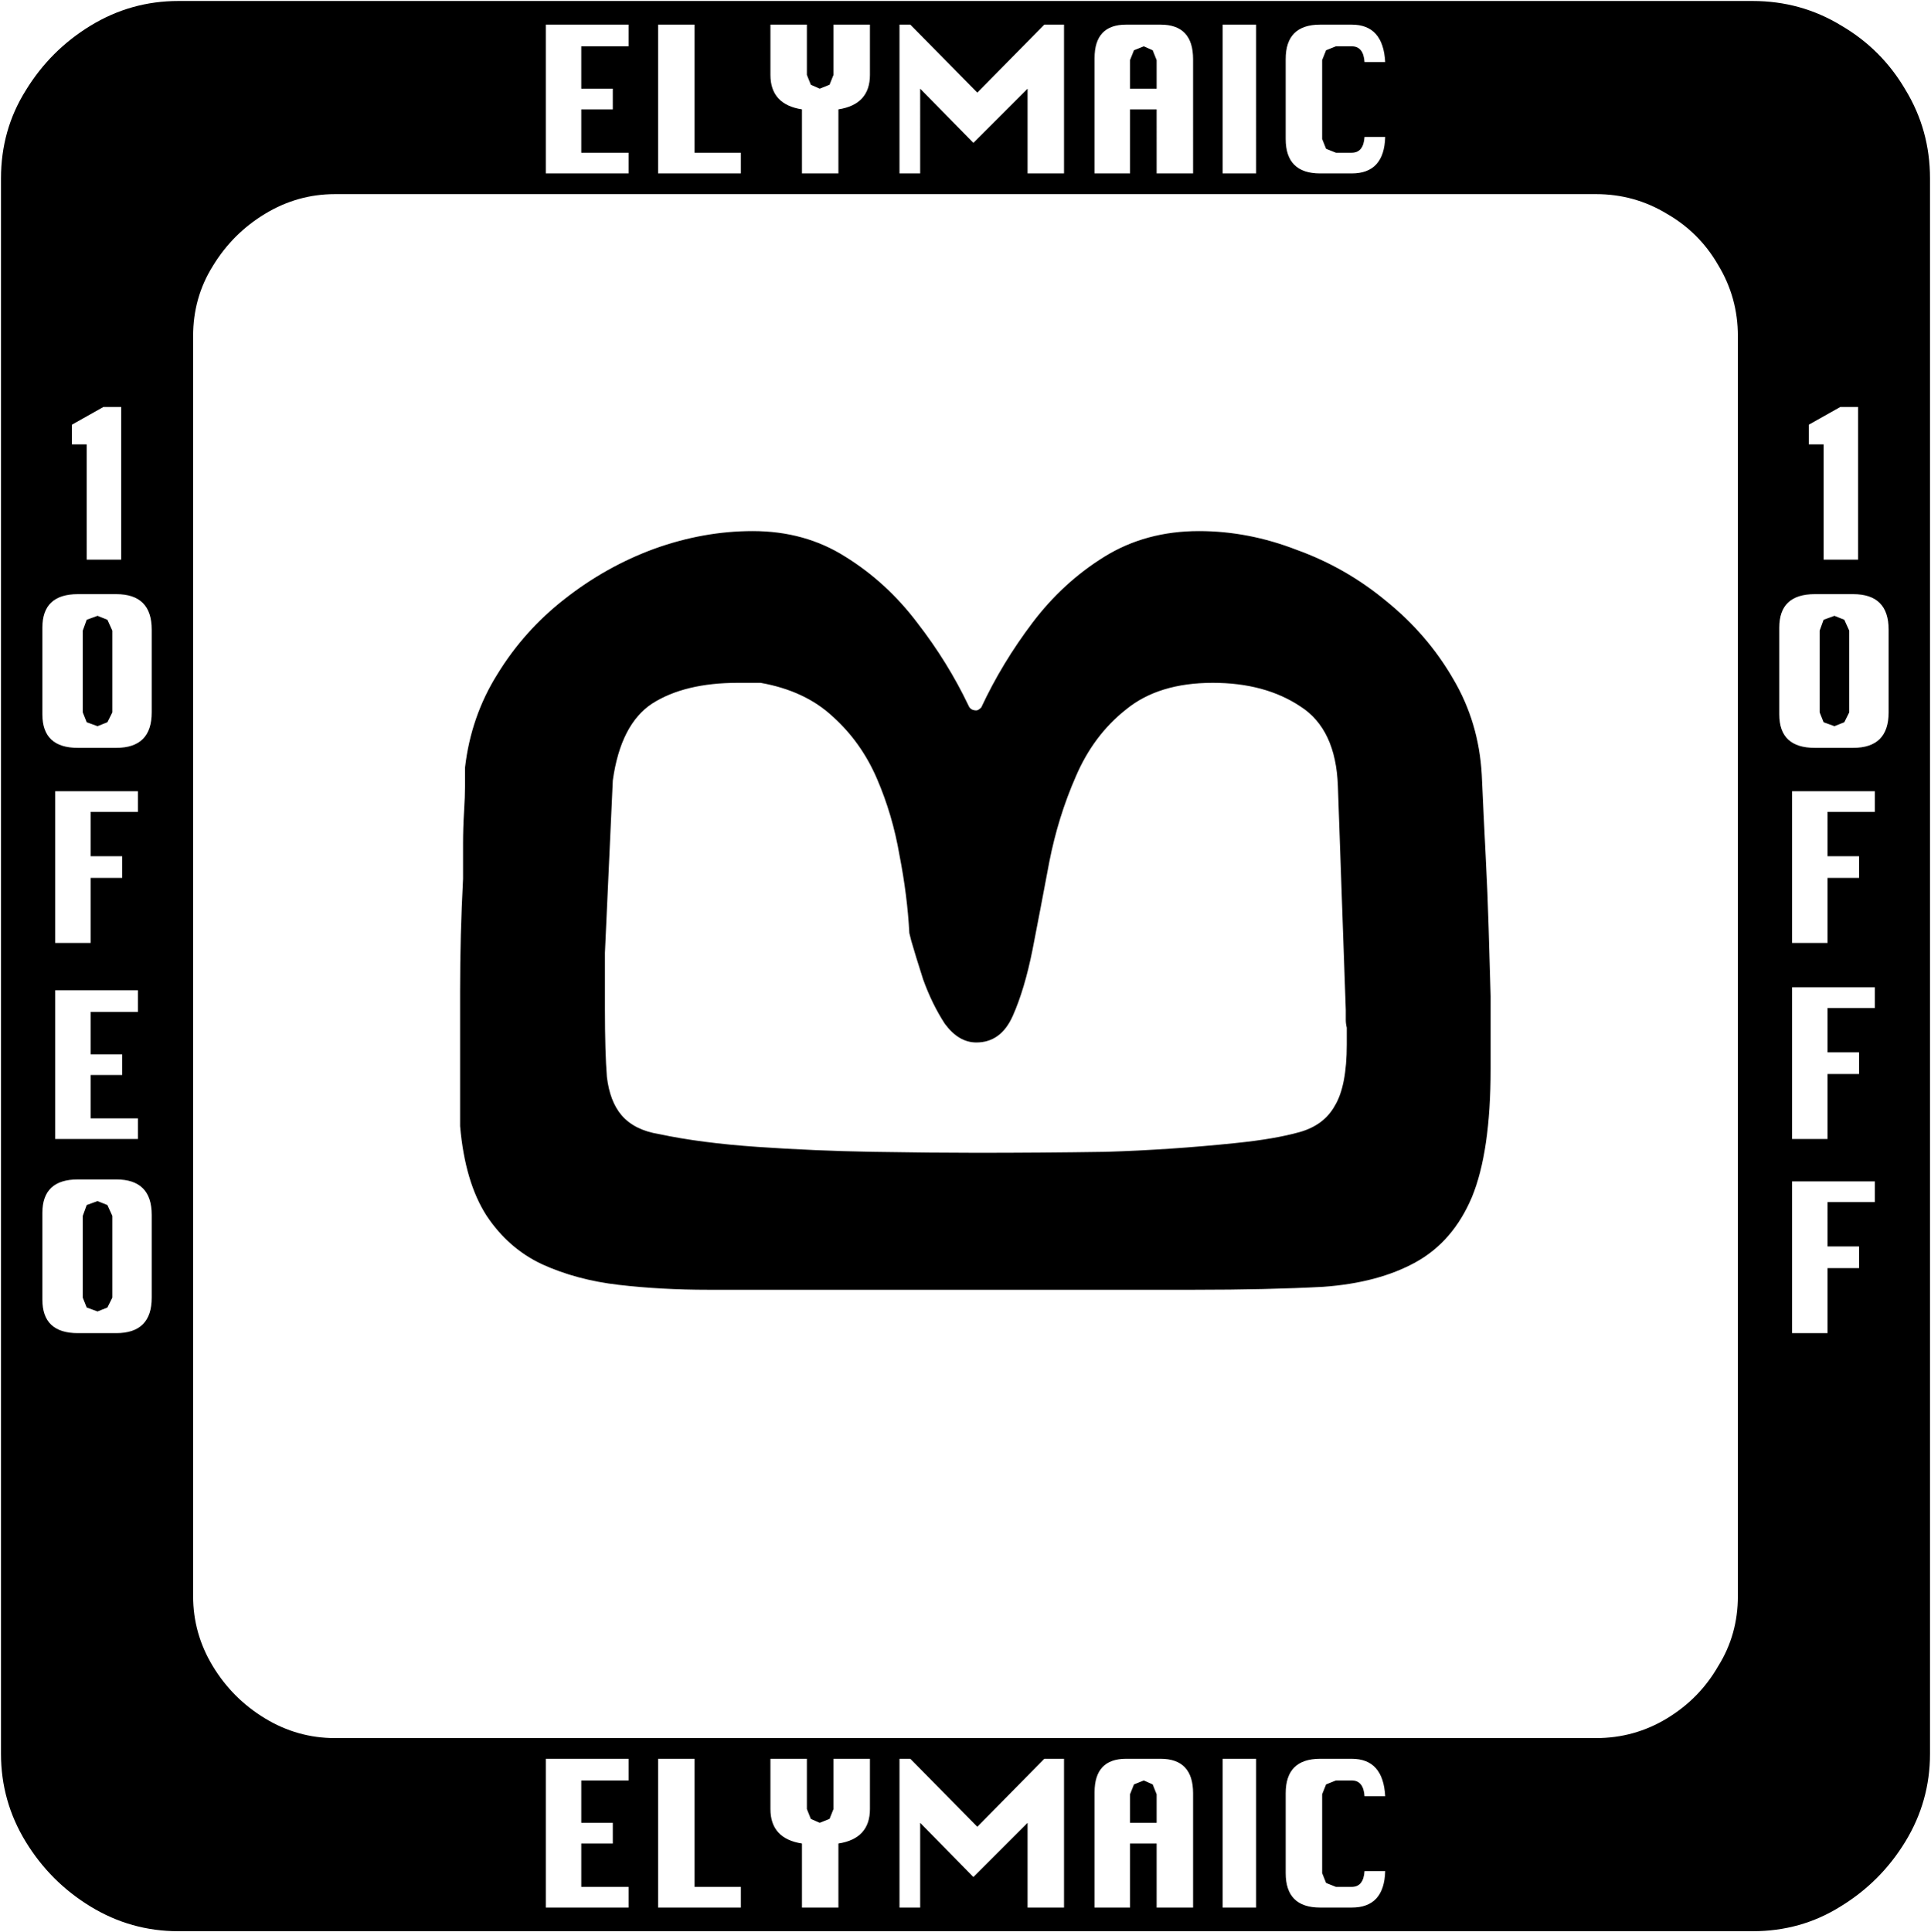 <svg xmlns="http://www.w3.org/2000/svg" viewBox="0 0 1960 1961"><path fill="#000" d="M1959 181v1599q0 48-25 89t-66 66q-40 25-89 25H181q-48 0-89-25t-66-66q-25-41-25-89V181q0-49 25-89 25-41 66-66t89-25h1598q49 0 90 25 41 24 65 65 25 41 25 90zm-553-42h-21q-1 16-13 16h-16l-10-4-4-10V61l4-10 10-4h16q12 0 13 16h21q-2-38-34-38h-32q-35 0-35 35v81q0 35 35 35h32q33 0 34-37zm-852 37h84v-21h-48v-44h32V90h-32V47h48V25h-84zm114 0h84v-21h-47V25h-37zM883 76V25h-37v51l-4 10-10 4-9-4-4-10V25h-37v51q0 30 32 35v65h37v-65q32-5 32-35zm160 100h37V25h-20l-68 69-68-69h-11v151h21V90l54 55 55-55zm131 0h37V60q0-35-33-35h-35q-32 0-32 34v117h36v-65h27zm67 0h34V25h-34zm-67-115v29h-27V61l4-10 10-4 9 4zm590 1559V341q0-39-20-72-19-33-52-52-33-20-72-20H340q-38 0-71 20t-53 53q-20 32-20 71v1279q0 38 20 71t53 53q33 20 71 20h1280q39 0 72-20t52-53q20-32 20-71zM88 568h35V413h-18l-32 18v20h15zm1763 0h35V413h-18l-32 18v20h15zM467 1143v-137q0-57 3-114v-35q0-17 1-33t1-27v-18q6-52 33-95 27-44 68-76 42-33 91-51 50-18 100-18 53 0 94 26 42 26 73 67 31 40 52 84 2 5 8 5 2 0 5-3 21-45 52-86t73-67q42-26 96-26 50 0 99 19 50 18 91 52 42 34 68 79 26 44 29 97 1 22 2 43t2 40q2 38 3 73 1 34 2 69v74q0 84-19 130-19 45-57 66t-94 25q-56 3-131 3H719q-48 0-91-5t-78-21q-34-16-56-49-22-34-27-91zm1450-420v-84q0-36-36-36h-39q-36 0-36 34v88q0 34 36 34h39q36 0 36-36zm-1763 0v-84q0-36-36-36H79q-36 0-36 34v88q0 34 36 34h39q36 0 36-36zm1723-83v83l-5 10-10 4-11-4-4-10v-83l4-11 11-4 10 4zm-1763 0v83l-5 10-10 4-11-4-4-10v-83l4-11 11-4 10 4zm508 152-8 175v57q0 44 2 69 3 25 15 39 13 15 38 19 42 9 100 13t117 5q60 1 105 1 66 0 131-1 66-2 133-9 39-4 64-11t36-27q12-20 12-62v-17q-1-4-1-8v-10l-8-227q-2-58-38-81-36-24-89-24-55 0-88 27-33 26-51 68-18 41-27 87-9 48-17 89-8 40-20 67t-37 27q-18 0-32-19-13-20-22-45-8-25-12-39l-2-8q-2-38-10-79-7-41-23-78t-45-63q-28-26-73-34h-23q-54 0-87 21-32 21-40 78zm1233 32h48v-21h-84v154h36v-66h32v-22h-32zM92 824h48v-21H56v154h36v-66h32v-22H92zm1763 199h48v-21h-84v154h36v-66h32v-22h-32zM56 1156h84v-21H92v-44h32v-21H92v-43h48v-22H56zm98 161v-84q0-36-36-36H79q-36 0-36 34v88q0 34 36 34h39q36 0 36-36zm1701-97h48v-21h-84v154h36v-66h32v-22h-32zm-1741 14v83l-5 10-10 4-11-4-4-10v-83l4-11 11-4 10 4zm1292 665h-21q-1 16-13 16h-16l-10-4-4-10v-80l4-10 10-4h16q12 0 13 16h21q-2-38-34-38h-32q-35 0-35 35v81q0 35 35 35h32q33 0 34-37zm-232 37h37v-116q0-35-33-35h-35q-32 0-32 34v117h36v-65h27zm-131 0h37v-151h-20l-68 69-68-69h-11v151h21v-86l54 55 55-55zm198 0h34v-151h-34zm-358-100v-51h-37v51l-4 10-10 4-9-4-4-10v-51h-37v51q0 30 32 35v65h37v-65q32-5 32-35zm-215 100h84v-21h-47v-130h-37zm-114 0h84v-21h-48v-44h32v-21h-32v-43h48v-22h-84zm620-115v29h-27v-29l4-10 10-4 9 4z"/></svg>
